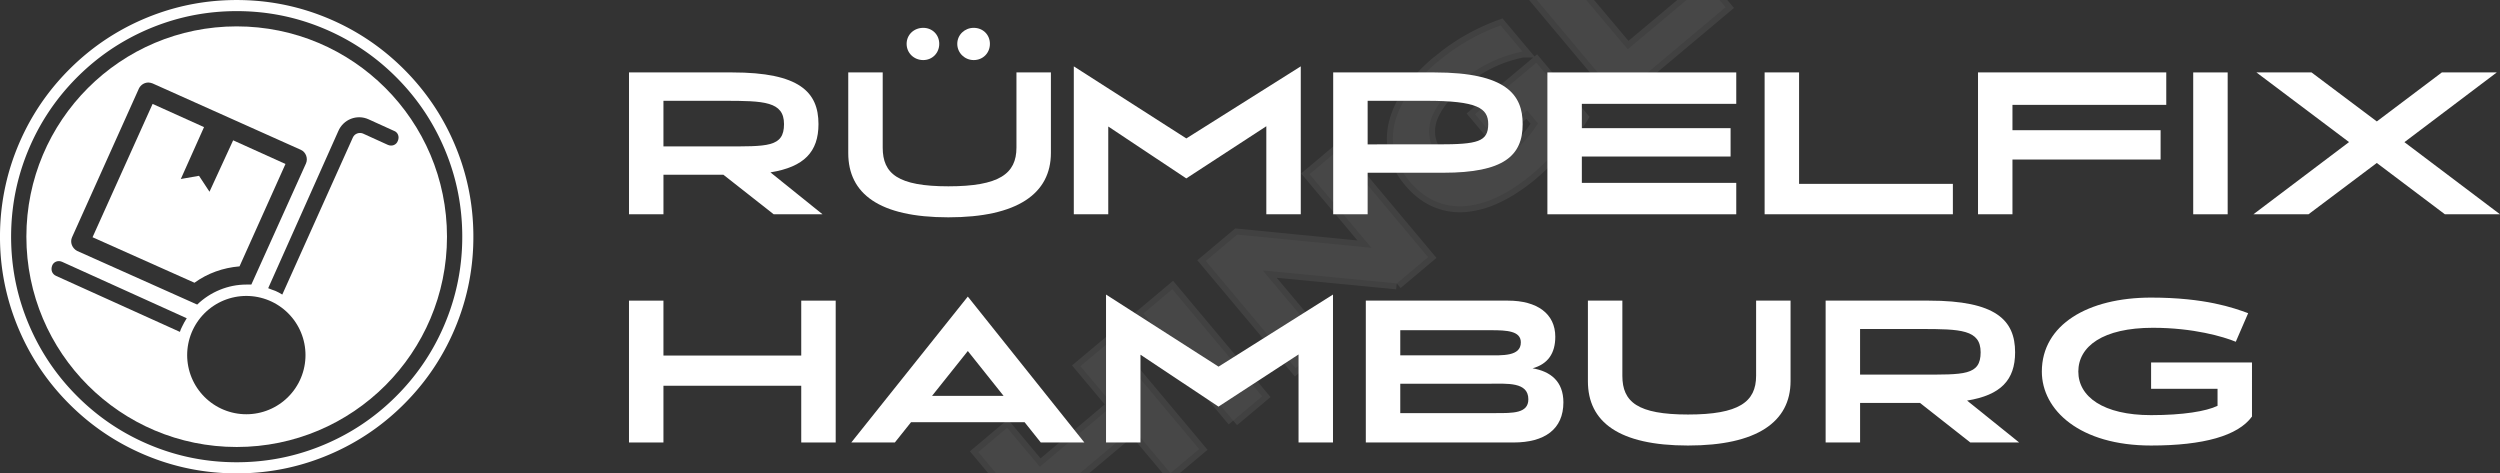 <svg xmlns:mydata="http://www.w3.org/2000/svg" mydata:contrastcolor="1a330e" mydata:template="Contrast" mydata:presentation="2.5" mydata:layouttype="undefined" mydata:specialfontid="undefined" mydata:id1="239" mydata:id2="097" mydata:companyname="Rümpelfix Hamburg" mydata:companytagline="" version="1.1" xmlns="http://www.w3.org/2000/svg" xmlns:xlink="http://www.w3.org/1999/xlink" viewBox="65 195.237 420 79.526" class="watermark-logo"><rect x="65" y="195.237" width="420" height="79.526" fill="#333333" stroke="none"/><defs><linearGradient x1="65" y1="235" x2="485" y2="235" gradientUnits="userSpaceOnUse" id="color-19720389564"><stop offset="0" stop-color="#56ab2f"></stop><stop offset="1" stop-color="#a8e063"></stop></linearGradient></defs><g fill="url(#color-19720389564)" fill-rule="none" stroke="none" stroke-width="1" stroke-linecap="butt" stroke-linejoin="miter" stroke-miterlimit="10" stroke-dasharray="" stroke-dashoffset="0" font-family="none" font-weight="none" font-size="none" text-anchor="none" style="mix-blend-mode: normal"><g data-paper-data="{&quot;isGlobalGroup&quot;:true,&quot;bounds&quot;:{&quot;x&quot;:64.99999999999999,&quot;y&quot;:195.2371025503568,&quot;width&quot;:419.99999999999994,&quot;height&quot;:79.5256159662658}}"><g data-paper-data="{&quot;stacked&quot;:true,&quot;isPrimaryText&quot;:true}" fill-rule="nonzero"><path d="M186.532,224.597l8.447,6.639h8.205l-8.75,-7.04c5.644,-0.914 8.07,-3.441 8.07,-8.11c0,-5.413 -3.234,-8.681 -14.469,-8.681h-17.363v23.831h5.788v-6.639zM176.459,219.831v-7.66h10.179c6.707,0 10.077,0.102 10.077,3.915c0,3.915 -2.826,3.745 -10.077,3.745z" data-paper-data="{&quot;glyphName&quot;:&quot;R&quot;,&quot;glyphIndex&quot;:0,&quot;firstGlyphOfWord&quot;:true,&quot;word&quot;:1,&quot;line&quot;:1,&quot;firstGlyphOfFirstLine&quot;:true}" style="fill: rgb(255, 255, 255);"></path><path d="M220.104,199.915c-1.566,0 -2.792,1.158 -2.792,2.69c0,1.532 1.226,2.724 2.792,2.724c1.532,0 2.69,-1.192 2.69,-2.724c0,-1.532 -1.158,-2.69 -2.69,-2.69zM228.581,199.915c-1.498,0 -2.758,1.158 -2.758,2.69c0,1.532 1.26,2.724 2.758,2.724c1.566,0 2.724,-1.192 2.724,-2.724c0,-1.532 -1.158,-2.69 -2.724,-2.69zM241.552,207.405h-5.788v12.63c0,4.392 -2.894,6.502 -11.439,6.502c-8.477,0 -11.03,-2.111 -11.03,-6.502v-12.63h-5.788v13.55c0,6.809 5.175,10.792 16.818,10.792c11.609,0 17.227,-3.983 17.227,-10.826z" data-paper-data="{&quot;glyphName&quot;:&quot;Ü&quot;,&quot;glyphIndex&quot;:1,&quot;word&quot;:1,&quot;line&quot;:1}" style="fill: rgb(255, 255, 255);"></path><path d="M283.529,206.384l-19.226,12.109l-18.904,-12.109v24.852h5.788v-14.746l13.107,8.72l13.448,-8.766v14.792h5.788z" data-paper-data="{&quot;glyphName&quot;:&quot;M&quot;,&quot;glyphIndex&quot;:2,&quot;word&quot;:1,&quot;line&quot;:1}" style="fill: rgb(255, 255, 255);"></path><path d="M288.976,207.405v23.831h5.788v-6.979h12.733c10.145,0 13.311,-2.86 13.311,-8.171c0,-4.868 -2.655,-8.681 -14.809,-8.681zM294.764,219.491v-7.32h9.839c8.579,0 10.418,1.226 10.418,3.915c0,2.962 -1.77,3.404 -8.375,3.404z" data-paper-data="{&quot;glyphName&quot;:&quot;P&quot;,&quot;glyphIndex&quot;:3,&quot;word&quot;:1,&quot;line&quot;:1}" style="fill: rgb(255, 255, 255);"></path><path d="M330.749,212.682h25.942v-5.277h-31.729v23.831h31.729v-5.277h-25.942v-4.426h24.989v-4.766h-24.989z" data-paper-data="{&quot;glyphName&quot;:&quot;E&quot;,&quot;glyphIndex&quot;:4,&quot;word&quot;:1,&quot;line&quot;:1}" style="fill: rgb(255, 255, 255);"></path><path d="M393.084,226.129h-25.84v-18.724h-5.788v23.831h31.627z" data-paper-data="{&quot;glyphName&quot;:&quot;L&quot;,&quot;glyphIndex&quot;:5,&quot;word&quot;:1,&quot;line&quot;:1}" style="fill: rgb(255, 255, 255);"></path><path d="M403.093,212.852h25.84v-5.447h-31.627v23.831h5.788v-9.192h24.887v-4.936h-24.887z" data-paper-data="{&quot;glyphName&quot;:&quot;F&quot;,&quot;glyphIndex&quot;:6,&quot;word&quot;:1,&quot;line&quot;:1}" style="fill: rgb(255, 255, 255);"></path><path d="M439.248,231.236v-23.831h-5.788v23.831z" data-paper-data="{&quot;glyphName&quot;:&quot;I&quot;,&quot;glyphIndex&quot;:7,&quot;word&quot;:1,&quot;line&quot;:1}" style="fill: rgb(255, 255, 255);"></path><path d="M475.74,231.236h9.26l-16.057,-12.118l15.513,-11.713h-9.226l-10.925,8.233l-10.966,-8.233h-9.256l15.555,11.7l-16.066,12.131h9.256l11.474,-8.621z" data-paper-data="{&quot;glyphName&quot;:&quot;X&quot;,&quot;glyphIndex&quot;:8,&quot;lastGlyphOfWord&quot;:true,&quot;word&quot;:1,&quot;line&quot;:1,&quot;lastGlyphOfFirstLine&quot;:true}" style="fill: rgb(255, 255, 255);"></path><path d="M205.397,245.743h-5.788v9.226h-23.15v-9.226h-5.788v23.831h5.788v-9.532h23.15v9.532h5.788z" data-paper-data="{&quot;glyphName&quot;:&quot;H&quot;,&quot;glyphIndex&quot;:9,&quot;firstGlyphOfWord&quot;:true,&quot;word&quot;:2,&quot;line&quot;:2,&quot;firstGlyphOfSecondLine&quot;:true}" style="fill: rgb(255, 255, 255);"></path><path d="M237.134,266.17l2.715,3.404h7.32l-19.576,-24.512l-19.576,24.512h7.32l2.715,-3.404zM233.604,261.744h-12.021l6.011,-7.535z" data-paper-data="{&quot;glyphName&quot;:&quot;A&quot;,&quot;glyphIndex&quot;:10,&quot;word&quot;:2,&quot;line&quot;:2}" style="fill: rgb(255, 255, 255);"></path><path d="M288.942,244.722l-19.226,12.109l-18.904,-12.109v24.852h5.788v-14.746l13.107,8.72l13.448,-8.766v14.792h5.788z" data-paper-data="{&quot;glyphName&quot;:&quot;M&quot;,&quot;glyphIndex&quot;:11,&quot;word&quot;:2,&quot;line&quot;:2}" style="fill: rgb(255, 255, 255);"></path><path d="M322.476,257.114c2.553,-0.715 3.813,-2.485 3.813,-5.311c0,-3.847 -3.03,-6.06 -7.932,-6.06h-23.899v23.831h24.818c5.209,0 8.375,-2.213 8.375,-6.741c0,-3.541 -2.179,-5.209 -5.175,-5.719zM320.501,252.756c0,2.383 -3.098,2.179 -5.685,2.179h-14.571v-4.222h15.286c2.655,0 4.97,0.136 4.97,2.043zM300.245,264.638v-4.936h14.98c2.962,0 6.537,-0.34 6.537,2.621c0,2.383 -2.655,2.315 -5.481,2.315z" data-paper-data="{&quot;glyphName&quot;:&quot;B&quot;,&quot;glyphIndex&quot;:12,&quot;word&quot;:2,&quot;line&quot;:2}" style="fill: rgb(255, 255, 255);"></path><path d="M365.814,245.743h-5.788v12.63c0,4.392 -2.894,6.502 -11.439,6.502c-8.477,0 -11.03,-2.111 -11.03,-6.502v-12.63h-5.788v13.55c0,6.809 5.175,10.792 16.818,10.792c11.609,0 17.227,-3.983 17.227,-10.826z" data-paper-data="{&quot;glyphName&quot;:&quot;U&quot;,&quot;glyphIndex&quot;:13,&quot;word&quot;:2,&quot;line&quot;:2}" style="fill: rgb(255, 255, 255);"></path><path d="M387.565,262.935l8.447,6.639h8.205l-8.75,-7.04c5.644,-0.914 8.07,-3.441 8.07,-8.11c0,-5.413 -3.234,-8.681 -14.469,-8.681h-17.363v23.831h5.788v-6.639zM377.492,258.169v-7.66h10.179c6.707,0 10.077,0.102 10.077,3.915c0,3.915 -2.826,3.745 -10.077,3.745z" data-paper-data="{&quot;glyphName&quot;:&quot;R&quot;,&quot;glyphIndex&quot;:14,&quot;word&quot;:2,&quot;line&quot;:2}" style="fill: rgb(255, 255, 255);"></path><path d="M443.334,256.127h-16.95v4.426h11.163v2.863c-1.907,0.917 -5.787,1.563 -11.167,1.563c-8.034,0 -12.222,-3.098 -12.222,-7.32c0,-4.222 4.119,-7.354 12.528,-7.354c6.809,0 11.852,1.493 13.927,2.346l2.078,-4.8c-2.425,-0.891 -7.221,-2.619 -16.311,-2.619c-10.622,0 -18.35,4.562 -18.35,12.426c0,6.468 6.366,12.426 18.35,12.426c8.818,0 14.605,-1.634 16.954,-4.868z" data-paper-data="{&quot;glyphName&quot;:&quot;G&quot;,&quot;glyphIndex&quot;:15,&quot;lastGlyphOfWord&quot;:true,&quot;word&quot;:2,&quot;line&quot;:2,&quot;lastGlyphOfSecondLine&quot;:true}" style="fill: rgb(255, 255, 255);"></path></g><g data-paper-data="{&quot;fillRule&quot;:&quot;nonzero&quot;,&quot;fillRuleOriginal&quot;:&quot;evenodd&quot;,&quot;isIcon&quot;:true,&quot;iconStyle&quot;:&quot;standalone&quot;,&quot;selectedEffects&quot;:{&quot;container&quot;:&quot;circle_simple_filledplus&quot;,&quot;transformation&quot;:&quot;&quot;,&quot;pattern&quot;:&quot;&quot;},&quot;bounds&quot;:{&quot;x&quot;:64.99999999999999,&quot;y&quot;:195.2371025503568,&quot;width&quot;:79.52561596626579,&quot;height&quot;:79.5256159662658},&quot;widthRatioIconToContainer&quot;:0.733144937254206,&quot;heightRatioIconToContainer&quot;:0.7007719219764776,&quot;relativeBoundsIconToContainer&quot;:{&quot;top&quot;:0.02472361137731402,&quot;left&quot;:-0.02457467027121828},&quot;iconType&quot;:&quot;icon&quot;,&quot;rawIconId&quot;:&quot;139424&quot;,&quot;isDetailed&quot;:false,&quot;blockLetter&quot;:&quot;O&quot;,&quot;blockLetterId&quot;:0,&quot;suitableAsStandaloneIcon&quot;:true}" fill-rule="evenodd"><g data-paper-data="{&quot;isPathIcon&quot;:true}"><path d="M144.509,236.181l0.009,-0.398l0.006,-0.397l0.002,-0.382v-0.008l-0.002,-0.398l-0.006,-0.397l-0.01,-0.397l-0.013,-0.397l-0.017,-0.397l-0.021,-0.397l-0.026,-0.397l-0.028,-0.396l-0.033,-0.397l-0.037,-0.396l-0.041,-0.395l-0.045,-0.395l-0.048,-0.395l-0.053,-0.394l-0.057,-0.394l-0.061,-0.393l-0.064,-0.393l-0.069,-0.391l-0.073,-0.391l-0.076,-0.391l-0.081,-0.389l-0.085,-0.389l-0.088,-0.388l-0.093,-0.387l-0.097,-0.386l-0.1,-0.385l-0.104,-0.384l-0.108,-0.382l-0.113,-0.382l-0.116,-0.38l-0.119,-0.38l-0.124,-0.378l-0.127,-0.376l-0.132,-0.376l-0.135,-0.374l-0.138,-0.372l-0.143,-0.371l-0.145,-0.37l-0.15,-0.368l-0.151,-0.361l-0.156,-0.365l-0.16,-0.364l-0.164,-0.362l-0.167,-0.361l-0.171,-0.359l-0.175,-0.357l-0.178,-0.355l-0.181,-0.354l-0.185,-0.352l-0.189,-0.35l-0.192,-0.349l-0.196,-0.346l-0.199,-0.344l-0.203,-0.342l-0.206,-0.341l-0.21,-0.338l-0.213,-0.336l-0.216,-0.333l-0.22,-0.332l-0.223,-0.329l-0.227,-0.327l-0.229,-0.325l-0.234,-0.322l-0.236,-0.32l-0.239,-0.317l-0.243,-0.315l-0.246,-0.313l-0.249,-0.31l-0.252,-0.308l-0.255,-0.304l-0.258,-0.303l-0.262,-0.3l-0.263,-0.297l-0.267,-0.294l-0.27,-0.292l-0.273,-0.289l-0.275,-0.287l-0.277,-0.282l-0.162,-0.163l-0.282,-0.279l-0.285,-0.277l-0.288,-0.274l-0.29,-0.272l-0.293,-0.268l-0.296,-0.266l-0.298,-0.262l-0.301,-0.26l-0.303,-0.257l-0.307,-0.254l-0.308,-0.251l-0.312,-0.247l-0.313,-0.245l-0.316,-0.241l-0.319,-0.238l-0.321,-0.235l-0.323,-0.232l-0.326,-0.228l-0.328,-0.225l-0.33,-0.222l-0.333,-0.218l-0.335,-0.215l-0.337,-0.211l-0.339,-0.208l-0.341,-0.205l-0.343,-0.201l-0.345,-0.198l-0.347,-0.194l-0.349,-0.19l-0.351,-0.187l-0.353,-0.184l-0.354,-0.18l-0.357,-0.176l-0.358,-0.173l-0.359,-0.169l-0.362,-0.166l-0.362,-0.162l-0.363,-0.158l-0.211,-0.09l-0.367,-0.153l-0.368,-0.149l-0.37,-0.146l-0.372,-0.142l-0.372,-0.139l-0.374,-0.135l-0.376,-0.131l-0.376,-0.127l-0.379,-0.124l-0.379,-0.119l-0.38,-0.116l-0.382,-0.112l-0.383,-0.108l-0.384,-0.104l-0.385,-0.101l-0.386,-0.096l-0.387,-0.092l-0.388,-0.089l-0.388,-0.084l-0.39,-0.081l-0.39,-0.076l-0.391,-0.073l-0.392,-0.069l-0.393,-0.064l-0.393,-0.061l-0.394,-0.056l-0.394,-0.053l-0.394,-0.048l-0.396,-0.045l-0.395,-0.041l-0.396,-0.036l-0.396,-0.033l-0.397,-0.029l-0.396,-0.025l-0.397,-0.021l-0.397,-0.017l-0.398,-0.013l-0.397,-0.01l-0.397,-0.005l-0.39,-0.002l-0.398,0.002l-0.397,0.006l-0.397,0.009l-0.397,0.014l-0.397,0.017l-0.397,0.021l-0.397,0.025l-0.396,0.029l-0.397,0.033l-0.396,0.037l-0.395,0.041l-0.395,0.045l-0.395,0.048l-0.394,0.053l-0.394,0.057l-0.393,0.06l-0.393,0.065l-0.392,0.069l-0.391,0.073l-0.39,0.076l-0.39,0.081l-0.389,0.085l-0.388,0.088l-0.387,0.093l-0.386,0.096l-0.385,0.101l-0.384,0.104l-0.383,0.108l-0.382,0.112l-0.381,0.116l-0.379,0.12l-0.378,0.124l-0.377,0.127l-0.375,0.132l-0.374,0.134l-0.373,0.139l-0.371,0.142l-0.37,0.146l-0.368,0.15l-0.361,0.15l-0.365,0.157l-0.364,0.16l-0.362,0.164l-0.36,0.167l-0.359,0.171l-0.357,0.175l-0.356,0.178l-0.354,0.181l-0.352,0.185l-0.35,0.189l-0.348,0.192l-0.346,0.196l-0.344,0.199l-0.342,0.203l-0.34,0.206l-0.338,0.209l-0.336,0.213l-0.334,0.217l-0.332,0.22l-0.329,0.223l-0.327,0.226l-0.325,0.23l-0.322,0.233l-0.32,0.237l-0.317,0.239l-0.315,0.243l-0.312,0.246l-0.31,0.249l-0.307,0.252l-0.305,0.255l-0.302,0.258l-0.3,0.261l-0.297,0.264l-0.294,0.267l-0.292,0.27l-0.289,0.273l-0.286,0.275l-0.282,0.277l-0.163,0.162l-0.28,0.282l-0.277,0.285l-0.274,0.288l-0.271,0.29l-0.269,0.293l-0.266,0.296l-0.263,0.298l-0.26,0.301l-0.257,0.303l-0.254,0.307l-0.251,0.308l-0.248,0.311l-0.244,0.314l-0.241,0.316l-0.238,0.319l-0.235,0.321l-0.232,0.323l-0.228,0.326l-0.225,0.328l-0.222,0.33l-0.218,0.333l-0.215,0.335l-0.211,0.337l-0.208,0.339l-0.205,0.341l-0.201,0.343l-0.198,0.345l-0.194,0.347l-0.191,0.349l-0.187,0.351l-0.183,0.353l-0.18,0.354l-0.176,0.357l-0.173,0.358l-0.169,0.359l-0.166,0.362l-0.162,0.362l-0.158,0.363l-0.09,0.211l-0.153,0.367l-0.149,0.368l-0.146,0.37l-0.142,0.371l-0.139,0.373l-0.135,0.374l-0.131,0.376l-0.127,0.376l-0.123,0.378l-0.12,0.38l-0.116,0.38l-0.112,0.382l-0.108,0.383l-0.104,0.384l-0.1,0.385l-0.096,0.386l-0.092,0.387l-0.088,0.388l-0.085,0.388l-0.081,0.39l-0.076,0.39l-0.073,0.391l-0.069,0.392l-0.065,0.393l-0.06,0.393l-0.057,0.394l-0.053,0.394l-0.049,0.394l-0.045,0.396l-0.041,0.395l-0.037,0.396l-0.033,0.396l-0.029,0.397l-0.025,0.396l-0.021,0.397l-0.017,0.397l-0.013,0.397l-0.009,0.397l-0.006,0.398l-0.002,0.39l0.002,0.398l0.006,0.397l0.009,0.397l0.013,0.397l0.017,0.397l0.021,0.397l0.025,0.397l0.029,0.396l0.033,0.397l0.037,0.396l0.041,0.395l0.045,0.395l0.049,0.395l0.053,0.394l0.057,0.394l0.061,0.393l0.065,0.392l0.069,0.392l0.073,0.391l0.077,0.391l0.081,0.389l0.085,0.389l0.089,0.388l0.093,0.387l0.097,0.386l0.1,0.385l0.104,0.383l0.108,0.383l0.112,0.382l0.116,0.38l0.12,0.38l0.124,0.378l0.128,0.376l0.131,0.376l0.135,0.374l0.139,0.372l0.142,0.371l0.146,0.37l0.149,0.368l0.151,0.361l0.157,0.365l0.16,0.364l0.164,0.362l0.167,0.361l0.171,0.359l0.174,0.357l0.178,0.356l0.182,0.353l0.185,0.352l0.189,0.35l0.192,0.348l0.196,0.347l0.199,0.344l0.203,0.342l0.206,0.341l0.21,0.338l0.213,0.336l0.216,0.333l0.22,0.332l0.223,0.329l0.227,0.327l0.23,0.325l0.233,0.322l0.236,0.32l0.24,0.318l0.243,0.315l0.246,0.312l0.249,0.31l0.252,0.308l0.255,0.305l0.258,0.302l0.261,0.3l0.264,0.297l0.267,0.294l0.27,0.292l0.273,0.289l0.275,0.287l0.277,0.282l0.162,0.163l0.282,0.279l0.285,0.277l0.288,0.274l0.29,0.271l0.293,0.269l0.296,0.266l0.298,0.263l0.301,0.259l0.303,0.257l0.306,0.254l0.309,0.251l0.311,0.247l0.314,0.245l0.316,0.241l0.319,0.238l0.321,0.235l0.323,0.232l0.326,0.228l0.328,0.225l0.33,0.222l0.333,0.218l0.335,0.215l0.337,0.211l0.339,0.208l0.341,0.205l0.343,0.201l0.345,0.198l0.347,0.194l0.349,0.19l0.351,0.187l0.353,0.184l0.354,0.18l0.356,0.176l0.358,0.173l0.36,0.169l0.361,0.166l0.363,0.162l0.362,0.158l0.211,0.09l0.367,0.153l0.368,0.149l0.37,0.146l0.371,0.142l0.373,0.139l0.374,0.135l0.376,0.131l0.377,0.127l0.378,0.124l0.379,0.119l0.381,0.116l0.382,0.112l0.383,0.108l0.384,0.104l0.385,0.101l0.386,0.096l0.387,0.093l0.388,0.088l0.389,0.084l0.39,0.081l0.39,0.076l0.391,0.073l0.392,0.069l0.393,0.064l0.393,0.061l0.394,0.056l0.394,0.053l0.394,0.048l0.395,0.045l0.396,0.041l0.396,0.036l0.396,0.033l0.397,0.029l0.396,0.025l0.397,0.021l0.397,0.017l0.397,0.013l0.397,0.01l0.397,0.005l0.391,0.002l0.398,-0.002l0.397,-0.006l0.397,-0.009l0.397,-0.014l0.397,-0.017l0.397,-0.021l0.397,-0.025l0.396,-0.029l0.397,-0.033l0.396,-0.037l0.395,-0.041l0.395,-0.045l0.395,-0.048l0.394,-0.053l0.394,-0.057l0.393,-0.06l0.392,-0.065l0.392,-0.069l0.391,-0.073l0.391,-0.076l0.389,-0.081l0.389,-0.084l0.388,-0.089l0.387,-0.093l0.386,-0.096l0.385,-0.101l0.383,-0.104l0.383,-0.108l0.382,-0.113l0.38,-0.116l0.38,-0.119l0.378,-0.124l0.376,-0.127l0.376,-0.132l0.373,-0.135l0.373,-0.138l0.371,-0.142l0.37,-0.146l0.368,-0.15l0.361,-0.151l0.365,-0.156l0.364,-0.16l0.362,-0.164l0.361,-0.167l0.359,-0.171l0.357,-0.175l0.355,-0.178l0.354,-0.181l0.352,-0.186l0.35,-0.188l0.349,-0.192l0.346,-0.196l0.344,-0.199l0.342,-0.203l0.341,-0.206l0.338,-0.209l0.336,-0.214l0.333,-0.216l0.332,-0.22l0.329,-0.223l0.327,-0.227l0.325,-0.229l0.322,-0.233l0.32,-0.237l0.317,-0.239l0.315,-0.243l0.313,-0.246l0.31,-0.249l0.307,-0.252l0.305,-0.255l0.303,-0.258l0.3,-0.262l0.297,-0.263l0.294,-0.267l0.292,-0.27l0.289,-0.273l0.287,-0.275l0.282,-0.277l0.163,-0.162l0.279,-0.282l0.277,-0.285l0.274,-0.288l0.271,-0.29l0.269,-0.293l0.266,-0.296l0.262,-0.298l0.26,-0.301l0.257,-0.303l0.254,-0.307l0.25,-0.308l0.248,-0.311l0.245,-0.314l0.241,-0.316l0.238,-0.319l0.235,-0.321l0.232,-0.323l0.228,-0.326l0.225,-0.328l0.222,-0.33l0.218,-0.333l0.215,-0.335l0.211,-0.337l0.208,-0.339l0.205,-0.341l0.201,-0.343l0.198,-0.345l0.194,-0.347l0.19,-0.349l0.187,-0.351l0.184,-0.353l0.18,-0.355l0.176,-0.356l0.173,-0.358l0.169,-0.359l0.166,-0.362l0.162,-0.362l0.158,-0.363l0.09,-0.211l0.153,-0.367l0.149,-0.368l0.146,-0.37l0.142,-0.371l0.139,-0.373l0.135,-0.374l0.131,-0.376l0.127,-0.377l0.123,-0.377l0.12,-0.38l0.116,-0.38l0.112,-0.382l0.108,-0.383l0.104,-0.384l0.1,-0.385l0.097,-0.386l0.092,-0.387l0.089,-0.388l0.084,-0.388l0.081,-0.39l0.076,-0.39l0.073,-0.391l0.068,-0.392l0.065,-0.393l0.06,-0.393l0.057,-0.393l0.052,-0.395l0.049,-0.394l0.045,-0.396l0.04,-0.395l0.037,-0.396l0.033,-0.396l0.029,-0.397l0.024,-0.396l0.021,-0.397l0.018,-0.397zM66.867,235.375l-0.002,-0.379l0.002,-0.374l0.005,-0.379l0.009,-0.379l0.013,-0.379l0.017,-0.379l0.02,-0.379l0.024,-0.378l0.028,-0.378l0.031,-0.378l0.035,-0.377l0.039,-0.377l0.043,-0.377l0.046,-0.376l0.05,-0.376l0.054,-0.375l0.058,-0.374l0.062,-0.374l0.065,-0.373l0.069,-0.372l0.073,-0.372l0.077,-0.371l0.081,-0.37l0.084,-0.369l0.088,-0.369l0.092,-0.367l0.096,-0.367l0.099,-0.365l0.103,-0.365l0.107,-0.363l0.11,-0.363l0.114,-0.361l0.118,-0.36l0.121,-0.359l0.125,-0.358l0.129,-0.356l0.132,-0.356l0.136,-0.353l0.139,-0.353l0.143,-0.351l0.146,-0.35l0.085,-0.198l0.152,-0.35l0.155,-0.346l0.158,-0.345l0.162,-0.343l0.165,-0.341l0.168,-0.34l0.172,-0.338l0.175,-0.336l0.178,-0.334l0.182,-0.333l0.185,-0.33l0.188,-0.329l0.192,-0.327l0.195,-0.325l0.198,-0.323l0.202,-0.32l0.205,-0.319l0.208,-0.317l0.211,-0.314l0.214,-0.313l0.217,-0.31l0.221,-0.308l0.224,-0.305l0.227,-0.304l0.23,-0.301l0.233,-0.298l0.236,-0.297l0.239,-0.294l0.242,-0.292l0.245,-0.289l0.248,-0.287l0.251,-0.284l0.253,-0.282l0.256,-0.28l0.259,-0.277l0.262,-0.274l0.264,-0.272l0.267,-0.27l0.153,-0.152l0.272,-0.266l0.274,-0.263l0.276,-0.26l0.279,-0.258l0.281,-0.254l0.283,-0.252l0.286,-0.249l0.288,-0.246l0.291,-0.243l0.293,-0.24l0.295,-0.237l0.298,-0.235l0.3,-0.231l0.302,-0.228l0.305,-0.225l0.307,-0.222l0.309,-0.219l0.311,-0.215l0.314,-0.213l0.316,-0.209l0.318,-0.206l0.32,-0.203l0.322,-0.199l0.324,-0.197l0.326,-0.193l0.328,-0.189l0.33,-0.187l0.332,-0.183l0.334,-0.179l0.335,-0.177l0.337,-0.173l0.339,-0.169l0.341,-0.166l0.342,-0.163l0.344,-0.16l0.345,-0.156l0.347,-0.153l0.349,-0.149l0.344,-0.144l0.351,-0.142l0.353,-0.139l0.354,-0.136l0.355,-0.132l0.357,-0.129l0.358,-0.124l0.359,-0.122l0.36,-0.118l0.361,-0.114l0.362,-0.11l0.364,-0.107l0.364,-0.103l0.366,-0.099l0.366,-0.096l0.367,-0.091l0.368,-0.088l0.369,-0.085l0.37,-0.08l0.371,-0.077l0.372,-0.073l0.372,-0.069l0.373,-0.065l0.374,-0.062l0.374,-0.058l0.375,-0.053l0.376,-0.051l0.376,-0.046l0.377,-0.043l0.377,-0.038l0.377,-0.035l0.378,-0.032l0.378,-0.027l0.378,-0.024l0.379,-0.02l0.379,-0.016l0.379,-0.013l0.379,-0.009l0.379,-0.006l0.379,-0.001l0.374,0.001l0.379,0.006l0.379,0.009l0.379,0.013l0.379,0.016l0.379,0.02l0.378,0.024l0.378,0.028l0.378,0.031l0.377,0.035l0.377,0.039l0.377,0.042l0.376,0.047l0.376,0.05l0.374,0.054l0.375,0.058l0.374,0.061l0.373,0.066l0.372,0.069l0.372,0.073l0.371,0.076l0.37,0.081l0.369,0.084l0.369,0.088l0.367,0.092l0.367,0.096l0.365,0.099l0.365,0.103l0.363,0.107l0.363,0.11l0.361,0.114l0.36,0.118l0.359,0.122l0.358,0.125l0.356,0.128l0.356,0.132l0.353,0.136l0.353,0.139l0.351,0.143l0.35,0.146l0.198,0.084l0.35,0.152l0.346,0.155l0.345,0.158l0.343,0.162l0.341,0.165l0.34,0.168l0.338,0.171l0.336,0.175l0.334,0.179l0.333,0.181l0.33,0.185l0.329,0.189l0.327,0.191l0.325,0.195l0.323,0.198l0.32,0.202l0.319,0.205l0.317,0.208l0.314,0.211l0.312,0.214l0.311,0.218l0.308,0.22l0.305,0.224l0.304,0.227l0.301,0.23l0.298,0.233l0.297,0.236l0.294,0.239l0.292,0.242l0.289,0.245l0.287,0.248l0.284,0.25l0.282,0.254l0.28,0.256l0.277,0.259l0.274,0.261l0.272,0.265l0.27,0.267l0.152,0.152l0.266,0.273l0.263,0.273l0.26,0.276l0.258,0.279l0.254,0.281l0.252,0.283l0.249,0.286l0.246,0.289l0.243,0.29l0.24,0.294l0.237,0.295l0.235,0.298l0.231,0.3l0.228,0.303l0.225,0.304l0.222,0.307l0.219,0.31l0.215,0.311l0.213,0.314l0.209,0.315l0.206,0.318l0.203,0.32l0.199,0.322l0.197,0.324l0.193,0.326l0.189,0.328l0.186,0.33l0.183,0.332l0.18,0.334l0.176,0.335l0.173,0.337l0.17,0.339l0.166,0.341l0.163,0.342l0.16,0.344l0.156,0.345l0.152,0.347l0.15,0.349l0.143,0.344l0.143,0.352l0.139,0.352l0.136,0.354l0.132,0.356l0.128,0.356l0.125,0.358l0.122,0.359l0.117,0.36l0.114,0.361l0.111,0.363l0.107,0.363l0.103,0.365l0.099,0.365l0.095,0.367l0.092,0.368l0.088,0.368l0.084,0.369l0.081,0.37l0.077,0.371l0.073,0.372l0.069,0.372l0.065,0.373l0.062,0.374l0.057,0.375l0.054,0.375l0.05,0.375l0.047,0.376l0.042,0.377l0.039,0.377l0.035,0.377l0.031,0.378l0.028,0.378l0.024,0.378l0.02,0.379l0.016,0.379l0.013,0.379l0.009,0.379l0.005,0.379l0.002,0.371v0.008l-0.002,0.374l-0.005,0.379l-0.009,0.379l-0.013,0.379l-0.016,0.379l-0.02,0.379l-0.024,0.378l-0.028,0.378l-0.031,0.378l-0.035,0.377l-0.039,0.377l-0.043,0.377l-0.046,0.376l-0.05,0.376l-0.054,0.375l-0.058,0.374l-0.061,0.374l-0.066,0.373l-0.069,0.372l-0.073,0.372l-0.077,0.371l-0.08,0.37l-0.085,0.369l-0.088,0.369l-0.091,0.367l-0.096,0.367l-0.099,0.365l-0.103,0.365l-0.107,0.363l-0.111,0.363l-0.114,0.361l-0.117,0.36l-0.122,0.359l-0.125,0.358l-0.128,0.356l-0.132,0.356l-0.136,0.353l-0.139,0.353l-0.143,0.351l-0.146,0.35l-0.084,0.199l-0.152,0.349l-0.155,0.346l-0.158,0.345l-0.162,0.343l-0.165,0.341l-0.168,0.34l-0.172,0.338l-0.175,0.336l-0.178,0.334l-0.182,0.333l-0.184,0.33l-0.189,0.329l-0.192,0.327l-0.194,0.325l-0.199,0.323l-0.201,0.32l-0.205,0.319l-0.208,0.317l-0.211,0.314l-0.214,0.312l-0.218,0.311l-0.221,0.308l-0.223,0.305l-0.227,0.304l-0.23,0.301l-0.233,0.298l-0.236,0.297l-0.239,0.294l-0.242,0.292l-0.245,0.289l-0.248,0.287l-0.25,0.284l-0.254,0.282l-0.256,0.28l-0.259,0.277l-0.261,0.274l-0.265,0.272l-0.267,0.27l-0.152,0.152l-0.273,0.266l-0.273,0.263l-0.276,0.26l-0.279,0.258l-0.281,0.254l-0.283,0.252l-0.286,0.249l-0.289,0.246l-0.29,0.243l-0.293,0.24l-0.296,0.237l-0.298,0.235l-0.3,0.231l-0.303,0.228l-0.304,0.225l-0.307,0.222l-0.31,0.219l-0.311,0.215l-0.314,0.213l-0.315,0.209l-0.318,0.206l-0.32,0.203l-0.322,0.199l-0.324,0.197l-0.326,0.193l-0.328,0.189l-0.33,0.186l-0.332,0.184l-0.334,0.179l-0.335,0.176l-0.337,0.174l-0.339,0.169l-0.341,0.166l-0.342,0.163l-0.344,0.16l-0.345,0.156l-0.347,0.153l-0.349,0.149l-0.344,0.143l-0.352,0.143l-0.352,0.139l-0.355,0.136l-0.355,0.132l-0.356,0.128l-0.358,0.126l-0.359,0.121l-0.36,0.117l-0.362,0.115l-0.362,0.11l-0.364,0.107l-0.364,0.103l-0.366,0.099l-0.366,0.096l-0.368,0.091l-0.368,0.089l-0.369,0.084l-0.37,0.08l-0.371,0.077l-0.372,0.073l-0.372,0.069l-0.374,0.065l-0.373,0.062l-0.375,0.058l-0.375,0.054l-0.375,0.05l-0.376,0.046l-0.377,0.043l-0.377,0.038l-0.377,0.035l-0.378,0.032l-0.378,0.027l-0.378,0.024l-0.379,0.02l-0.379,0.017l-0.379,0.012l-0.379,0.009l-0.379,0.006l-0.379,0.001l-0.374,-0.001l-0.379,-0.006l-0.379,-0.009l-0.379,-0.013l-0.379,-0.016l-0.379,-0.02l-0.378,-0.024l-0.378,-0.027l-0.378,-0.032l-0.378,-0.035l-0.377,-0.039l-0.376,-0.042l-0.376,-0.047l-0.376,-0.05l-0.375,-0.054l-0.374,-0.058l-0.374,-0.061l-0.373,-0.066l-0.372,-0.069l-0.372,-0.073l-0.371,-0.077l-0.37,-0.08l-0.369,-0.084l-0.368,-0.088l-0.367,-0.092l-0.366,-0.096l-0.366,-0.099l-0.364,-0.103l-0.363,-0.107l-0.362,-0.11l-0.361,-0.115l-0.36,-0.117l-0.359,-0.122l-0.358,-0.125l-0.356,-0.128l-0.355,-0.132l-0.354,-0.136l-0.353,-0.139l-0.351,-0.143l-0.35,-0.146l-0.198,-0.084l-0.349,-0.152l-0.346,-0.155l-0.345,-0.158l-0.343,-0.162l-0.341,-0.165l-0.34,-0.168l-0.338,-0.172l-0.336,-0.174l-0.334,-0.179l-0.333,-0.182l-0.331,-0.184l-0.329,-0.189l-0.327,-0.191l-0.325,-0.195l-0.323,-0.199l-0.321,-0.201l-0.319,-0.205l-0.317,-0.208l-0.315,-0.211l-0.312,-0.214l-0.31,-0.218l-0.308,-0.22l-0.306,-0.224l-0.303,-0.227l-0.301,-0.23l-0.299,-0.233l-0.296,-0.236l-0.294,-0.239l-0.292,-0.242l-0.289,-0.245l-0.287,-0.247l-0.284,-0.251l-0.282,-0.254l-0.279,-0.256l-0.277,-0.259l-0.275,-0.261l-0.272,-0.265l-0.269,-0.267l-0.152,-0.152l-0.267,-0.273l-0.263,-0.273l-0.26,-0.276l-0.257,-0.279l-0.255,-0.281l-0.252,-0.283l-0.249,-0.286l-0.246,-0.289l-0.243,-0.29l-0.24,-0.293l-0.237,-0.296l-0.234,-0.298l-0.231,-0.3l-0.228,-0.303l-0.225,-0.304l-0.222,-0.307l-0.219,-0.31l-0.216,-0.311l-0.212,-0.314l-0.209,-0.315l-0.206,-0.318l-0.203,-0.32l-0.2,-0.322l-0.196,-0.324l-0.193,-0.326l-0.19,-0.328l-0.186,-0.33l-0.183,-0.332l-0.18,-0.334l-0.176,-0.335l-0.173,-0.337l-0.17,-0.339l-0.166,-0.341l-0.163,-0.342l-0.16,-0.344l-0.156,-0.345l-0.153,-0.347l-0.149,-0.349l-0.144,-0.344l-0.143,-0.352l-0.139,-0.352l-0.136,-0.354l-0.132,-0.356l-0.129,-0.356l-0.125,-0.358l-0.121,-0.359l-0.118,-0.36l-0.114,-0.362l-0.11,-0.362l-0.107,-0.363l-0.103,-0.365l-0.099,-0.366l-0.096,-0.366l-0.092,-0.367l-0.088,-0.369l-0.084,-0.369l-0.081,-0.37l-0.077,-0.371l-0.073,-0.372l-0.069,-0.372l-0.065,-0.374l-0.061,-0.373l-0.058,-0.375l-0.054,-0.375l-0.05,-0.375l-0.046,-0.376l-0.043,-0.377l-0.039,-0.377l-0.035,-0.377l-0.031,-0.378l-0.028,-0.378l-0.024,-0.378l-0.02,-0.379l-0.016,-0.379l-0.013,-0.379l-0.009,-0.379z" style="fill: rgb(255, 255, 255);"></path><path d="M104.763,199.668c-19.514,0 -35.332,15.819 -35.332,35.332c0,19.513 15.819,35.332 35.332,35.332c19.513,0 35.332,-15.819 35.332,-35.332c0,-19.513 -15.819,-35.332 -35.332,-35.332zM98.129,246.407l-20.182,-9.02c-0.841,-0.459 -1.223,-1.453 -0.841,-2.294l11.238,-24.998c0.306,-0.611 0.917,-0.994 1.605,-0.994c0.229,0 0.459,0.077 0.688,0.153l24.922,11.161c0.841,0.383 1.223,1.453 0.841,2.294l-9.174,20.335h-0.841c-3.058,0 -6.039,1.223 -8.256,3.363zM112.424,244.725c-0.382,-0.229 -0.764,-0.458 -1.146,-0.611c-0.459,-0.153 -0.841,-0.306 -1.223,-0.459l11.772,-26.374c0.841,-1.987 3.135,-2.905 5.122,-1.987l4.205,1.911c0.688,0.229 0.994,0.994 0.688,1.682c-0.229,0.688 -0.994,0.993 -1.682,0.688l-4.204,-1.912c-0.612,-0.229 -1.377,0 -1.682,0.688zM95.224,250.994l-20.793,-9.403c-0.688,-0.306 -0.917,-0.994 -0.688,-1.682c0.229,-0.688 0.994,-0.993 1.682,-0.688l20.946,9.48c-0.306,0.458 -0.535,0.917 -0.764,1.376c-0.153,0.305 -0.306,0.611 -0.382,0.917zM116.275,253.919c0.016,0.162 0.028,0.324 0.036,0.486c0.008,0.163 0.012,0.325 0.012,0.488c0,0.162 -0.004,0.325 -0.012,0.487c-0.008,0.163 -0.02,0.325 -0.036,0.487c-0.016,0.162 -0.035,0.323 -0.059,0.484c-0.024,0.161 -0.052,0.321 -0.084,0.481c-0.031,0.159 -0.067,0.318 -0.107,0.476c-0.039,0.157 -0.082,0.314 -0.13,0.47c-0.047,0.155 -0.098,0.31 -0.153,0.463c-0.054,0.153 -0.113,0.305 -0.175,0.455c-0.062,0.15 -0.128,0.299 -0.198,0.446c-0.069,0.147 -0.143,0.292 -0.219,0.436c-0.077,0.143 -0.157,0.284 -0.241,0.424c-0.083,0.14 -0.17,0.277 -0.261,0.412c-0.09,0.135 -0.184,0.268 -0.28,0.399c-0.097,0.131 -0.197,0.259 -0.301,0.384c-0.103,0.126 -0.209,0.249 -0.318,0.37c-0.109,0.12 -0.221,0.238 -0.337,0.353c-0.115,0.115 -0.232,0.227 -0.353,0.336c-0.12,0.11 -0.243,0.216 -0.369,0.319c-0.126,0.103 -0.254,0.203 -0.385,0.3c-0.13,0.097 -0.263,0.191 -0.399,0.281c-0.135,0.09 -0.272,0.177 -0.412,0.261c-0.139,0.083 -0.281,0.163 -0.424,0.24c-0.143,0.077 -0.289,0.15 -0.436,0.22c-0.147,0.069 -0.295,0.135 -0.446,0.197c-0.15,0.063 -0.302,0.121 -0.455,0.176c-0.153,0.055 -0.307,0.106 -0.463,0.153c-0.155,0.047 -0.312,0.091 -0.47,0.13c-0.158,0.04 -0.316,0.075 -0.476,0.107c-0.159,0.032 -0.32,0.059 -0.481,0.083c-0.16,0.024 -0.322,0.044 -0.484,0.06c-0.162,0.016 -0.324,0.028 -0.486,0.036c-0.163,0.008 -0.325,0.012 -0.488,0.012c-0.163,0 -0.325,-0.004 -0.487,-0.012c-0.163,-0.008 -0.325,-0.02 -0.487,-0.036c-0.162,-0.016 -0.323,-0.036 -0.484,-0.06c-0.161,-0.024 -0.321,-0.051 -0.481,-0.083c-0.159,-0.032 -0.318,-0.067 -0.475,-0.107c-0.158,-0.039 -0.315,-0.083 -0.471,-0.13c-0.155,-0.047 -0.31,-0.098 -0.463,-0.153c-0.153,-0.055 -0.304,-0.113 -0.455,-0.176c-0.15,-0.062 -0.299,-0.128 -0.446,-0.197c-0.147,-0.07 -0.292,-0.143 -0.436,-0.22c-0.143,-0.077 -0.285,-0.157 -0.424,-0.24c-0.139,-0.084 -0.277,-0.171 -0.412,-0.261c-0.135,-0.09 -0.268,-0.184 -0.399,-0.281c-0.13,-0.097 -0.259,-0.197 -0.384,-0.3c-0.126,-0.103 -0.249,-0.209 -0.37,-0.319c-0.12,-0.109 -0.238,-0.221 -0.353,-0.336c-0.115,-0.115 -0.227,-0.233 -0.336,-0.353c-0.109,-0.121 -0.215,-0.244 -0.319,-0.37c-0.103,-0.125 -0.203,-0.253 -0.3,-0.384c-0.097,-0.131 -0.191,-0.264 -0.281,-0.399c-0.09,-0.135 -0.177,-0.272 -0.261,-0.412c-0.084,-0.14 -0.164,-0.281 -0.24,-0.424c-0.077,-0.144 -0.15,-0.289 -0.219,-0.436c-0.07,-0.147 -0.135,-0.296 -0.198,-0.446c-0.062,-0.15 -0.121,-0.302 -0.176,-0.455c-0.055,-0.153 -0.106,-0.308 -0.153,-0.463c-0.047,-0.156 -0.091,-0.313 -0.13,-0.47c-0.04,-0.158 -0.075,-0.317 -0.107,-0.476c-0.032,-0.16 -0.06,-0.32 -0.084,-0.481c-0.024,-0.161 -0.044,-0.322 -0.06,-0.484c-0.016,-0.162 -0.028,-0.324 -0.036,-0.487c-0.008,-0.162 -0.012,-0.325 -0.012,-0.487c0,-0.163 0.004,-0.325 0.012,-0.488c0.008,-0.162 0.02,-0.324 0.036,-0.486c0.016,-0.162 0.036,-0.323 0.06,-0.484c0.024,-0.161 0.052,-0.322 0.084,-0.481c0.032,-0.16 0.067,-0.318 0.107,-0.476c0.04,-0.158 0.083,-0.314 0.13,-0.47c0.047,-0.156 0.098,-0.31 0.153,-0.463c0.055,-0.153 0.113,-0.305 0.176,-0.455c0.062,-0.151 0.128,-0.299 0.198,-0.446c0.07,-0.147 0.143,-0.292 0.219,-0.436c0.077,-0.143 0.157,-0.285 0.24,-0.424c0.084,-0.14 0.171,-0.277 0.261,-0.412c0.09,-0.136 0.184,-0.269 0.281,-0.399c0.097,-0.131 0.197,-0.259 0.3,-0.385c0.103,-0.126 0.209,-0.249 0.319,-0.369c0.109,-0.121 0.221,-0.238 0.336,-0.353c0.115,-0.115 0.233,-0.228 0.353,-0.337c0.12,-0.109 0.244,-0.215 0.37,-0.318c0.125,-0.104 0.254,-0.204 0.384,-0.3c0.131,-0.097 0.264,-0.191 0.399,-0.281c0.135,-0.091 0.273,-0.178 0.412,-0.261c0.14,-0.084 0.281,-0.164 0.424,-0.241c0.144,-0.076 0.289,-0.15 0.436,-0.219c0.147,-0.07 0.296,-0.135 0.446,-0.198c0.151,-0.062 0.302,-0.12 0.455,-0.175c0.153,-0.055 0.308,-0.106 0.463,-0.153c0.156,-0.048 0.313,-0.091 0.471,-0.13c0.157,-0.04 0.316,-0.076 0.475,-0.107c0.16,-0.032 0.32,-0.06 0.481,-0.084c0.161,-0.023 0.322,-0.043 0.484,-0.059c0.162,-0.016 0.324,-0.028 0.487,-0.036c0.162,-0.008 0.324,-0.012 0.487,-0.012c0.163,0 0.325,0.004 0.488,0.012c0.162,0.008 0.324,0.02 0.486,0.036c0.162,0.016 0.324,0.036 0.484,0.059c0.161,0.024 0.322,0.052 0.481,0.084c0.16,0.031 0.318,0.067 0.476,0.107c0.158,0.039 0.314,0.083 0.47,0.13c0.156,0.047 0.31,0.098 0.463,0.153c0.153,0.055 0.305,0.113 0.455,0.175c0.151,0.063 0.299,0.128 0.446,0.198c0.147,0.069 0.293,0.143 0.436,0.219c0.143,0.077 0.285,0.157 0.424,0.241c0.14,0.083 0.277,0.17 0.412,0.261c0.136,0.09 0.269,0.184 0.399,0.281c0.131,0.096 0.259,0.196 0.385,0.3c0.126,0.103 0.249,0.209 0.369,0.318c0.121,0.109 0.238,0.222 0.353,0.337c0.116,0.115 0.228,0.232 0.337,0.353c0.109,0.12 0.215,0.243 0.318,0.369c0.104,0.126 0.204,0.254 0.301,0.385c0.096,0.13 0.19,0.263 0.28,0.399c0.091,0.135 0.178,0.272 0.261,0.412c0.084,0.139 0.164,0.281 0.241,0.424c0.076,0.144 0.15,0.289 0.219,0.436c0.07,0.147 0.136,0.295 0.198,0.446c0.062,0.15 0.121,0.302 0.175,0.455c0.055,0.153 0.106,0.307 0.153,0.463c0.048,0.156 0.091,0.312 0.13,0.47c0.04,0.158 0.076,0.316 0.107,0.476c0.032,0.159 0.06,0.32 0.084,0.481c0.024,0.161 0.043,0.322 0.059,0.484z" style="fill: rgb(255, 255, 255);"></path><path d="M99.276,216.593l-8.638,-3.899l-10.091,22.399l17.124,7.645c2.217,-1.606 4.816,-2.523 7.569,-2.752l7.721,-17.201l-8.792,-3.975l-3.975,8.639l-1.758,-2.676l-3.058,0.535z" style="fill: rgb(255, 255, 255);"></path></g></g></g></g><g class="watermark-group" style="opacity:0.10; stroke: white; stroke-width: 2; stroke-opacity: 0.7;"><path class="watermark-path" d="M129.52,370.3a11.88,11.88,0,0,1,2.58,5.58,12,12,0,0,1,.11,3,11.81,11.81,0,0,1-.64,2.93,12.34,12.34,0,0,1-1.41,2.72,11.65,11.65,0,0,1-2.13,2.32,12,12,0,0,1-2.64,1.69,13,13,0,0,1-2.91.9,12.47,12.47,0,0,1-3,.12,12.17,12.17,0,0,1-2.93-.64,11.8,11.8,0,0,1-2.72-1.38,12.19,12.19,0,0,1-4-4.79,11.85,11.85,0,0,1-.89-2.92,12.14,12.14,0,0,1-.13-3,11.54,11.54,0,0,1,.64-2.92,11.67,11.67,0,0,1,3.5-5,11.44,11.44,0,0,1,2.67-1.69,11.64,11.64,0,0,1,2.92-.91,10.71,10.71,0,0,1,3-.12,11.68,11.68,0,0,1,5.66,2,11.7,11.7,0,0,1,2.34,2.12m-1.4,8.76a13,13,0,0,1-1.22,2.32,9.68,9.68,0,0,1-1.81,2,7.44,7.44,0,0,1-2.38,1.37,6.17,6.17,0,0,1-5.11-.46,8.73,8.73,0,0,1-3.85-4.58,6.69,6.69,0,0,1-.34-2.66,6.09,6.09,0,0,1,.77-2.47,7.15,7.15,0,0,1,1.75-2.11,9.58,9.58,0,0,1,1.09-.81,8.23,8.23,0,0,1,1.12-.63,8.14,8.14,0,0,1,1.19-.46,12.71,12.71,0,0,1,1.32-.37l2,2.38a12.83,12.83,0,0,0-1.56.17,7.86,7.86,0,0,0-1.23.32,4.5,4.5,0,0,0-1,.49,6.41,6.41,0,0,0-.93.67,4.49,4.49,0,0,0-1.15,1.39,3.87,3.87,0,0,0-.45,1.58,4.12,4.12,0,0,0,.26,1.63,6.11,6.11,0,0,0,2.36,2.82,4.43,4.43,0,0,0,1.57.53,3.91,3.91,0,0,0,1.62-.17,4.71,4.71,0,0,0,1.57-.89,10.5,10.5,0,0,0,.83-.79,5.71,5.71,0,0,0,.65-.93,10.13,10.13,0,0,0,.54-1.14,12.24,12.24,0,0,0,.44-1.49l2,2.33m-14.46,4.55a8.86,8.86,0,0,0,2.78,2.22,9,9,0,0,0,3.29.94,9.15,9.15,0,0,0,3.39-.37,8.68,8.68,0,0,0,3.11-1.69,8.8,8.8,0,0,0,2.22-2.78,9.15,9.15,0,0,0,1-3.29,8.95,8.95,0,0,0-4.83-8.76,9,9,0,0,0-6.73-.57,9,9,0,0,0-5.33,4.47,8.94,8.94,0,0,0-.57,6.71,8.76,8.76,0,0,0,1.7,3.12" style="fill: rgb(255, 255, 255);"></path><path class="watermark-path" d="M147,349c-.48.12-1.09.31-1.82.57a24.37,24.37,0,0,0-2.4,1A28.35,28.35,0,0,0,140,352a20.72,20.72,0,0,0-2.71,1.94c-.7.59-1.28,1.11-1.74,1.57a15.07,15.07,0,0,0-1.1,1.22,4.09,4.09,0,0,0-.59.92,2.32,2.32,0,0,0-.22.64,1.16,1.16,0,0,0,0,.47,1.83,1.83,0,0,0,.18.29,1.15,1.15,0,0,0,1,.37,5.54,5.54,0,0,0,1.51-.38q.87-.35,1.95-.9l2.26-1.18q1.2-.65,2.49-1.29c.87-.44,1.73-.83,2.59-1.17a18.94,18.94,0,0,1,2.6-.81,9.27,9.27,0,0,1,2.46-.29,6.25,6.25,0,0,1,2.24.49,5.12,5.12,0,0,1,1.89,1.47,6.35,6.35,0,0,1,1.41,2.61,6,6,0,0,1,.09,2.6,8.3,8.3,0,0,1-.9,2.52,17.79,17.79,0,0,1-1.62,2.37,23.92,23.92,0,0,1-2,2.15c-.72.67-1.41,1.29-2.09,1.87a33.79,33.79,0,0,1-5.33,3.7,32.29,32.29,0,0,1-4.91,2.28l-3.61-4.3a21.38,21.38,0,0,0,5.39-1.87,27.2,27.2,0,0,0,5.4-3.56,21.59,21.59,0,0,0,2.38-2.27,8.67,8.67,0,0,0,1.18-1.7,2.32,2.32,0,0,0,.27-1.19,1.34,1.34,0,0,0-.28-.74,1.21,1.21,0,0,0-1-.42,4.32,4.32,0,0,0-1.55.34,15.77,15.77,0,0,0-2,.88c-.72.37-1.48.77-2.27,1.21l-2.45,1.3c-.85.45-1.7.85-2.56,1.21a22.37,22.37,0,0,1-2.54.86,10,10,0,0,1-2.43.32,5.76,5.76,0,0,1-2.2-.45,5,5,0,0,1-1.89-1.45,6.12,6.12,0,0,1-1.31-2.41,6,6,0,0,1-.1-2.41,8.28,8.28,0,0,1,.81-2.38,14.06,14.06,0,0,1,1.49-2.24,22.37,22.37,0,0,1,1.85-2.05q1-1,2-1.77c.7-.59,1.44-1.15,2.23-1.7s1.62-1.06,2.44-1.53,1.63-.91,2.43-1.3,1.58-.75,2.3-1L147,349" style="fill: rgb(255, 255, 255);"></path><path class="watermark-path" d="M186.76,337.57l-10.6-12.63,3.92,18.24-4.66,3.91-17.27-7,10.6,12.63-4.86,4.07-15.09-18,6.59-5.54,18.69,7.52-4.15-19.71,6.57-5.52,15.09,18-4.83,4.05" style="fill: rgb(255, 255, 255);"></path><path class="watermark-path" d="M208.84,313.24l-10,8.42,1.16,4.82L194.56,331l-5.68-25.89,5.42-4.55,24.51,10.09-5.42,4.55-4.55-2m-11.23,3.45,6.57-5.52-8.83-3.87,2.26,9.39" style="fill: rgb(255, 255, 255);"></path><path class="watermark-path" d="M227.49,281.38c-.48.12-1.09.31-1.82.57a24.37,24.37,0,0,0-2.4,1,26.11,26.11,0,0,0-2.7,1.47,20.72,20.72,0,0,0-2.71,1.94c-.7.59-1.28,1.11-1.74,1.57a13.39,13.39,0,0,0-1.1,1.22,4.29,4.29,0,0,0-.59.91,2.48,2.48,0,0,0-.22.65,1.16,1.16,0,0,0,0,.47,1.83,1.83,0,0,0,.18.29,1.15,1.15,0,0,0,1,.37,5.54,5.54,0,0,0,1.51-.38q.87-.34,2-.9l2.26-1.18q1.2-.64,2.49-1.29c.87-.44,1.73-.83,2.59-1.17a18.94,18.94,0,0,1,2.6-.81,9.27,9.27,0,0,1,2.46-.29,6.08,6.08,0,0,1,2.24.49,5.09,5.09,0,0,1,1.89,1.46,6.47,6.47,0,0,1,1.41,2.61,6.07,6.07,0,0,1,.09,2.61,8.3,8.3,0,0,1-.9,2.52,16.32,16.32,0,0,1-1.63,2.36,21.41,21.41,0,0,1-2,2.16c-.72.67-1.41,1.29-2.1,1.86a33.36,33.36,0,0,1-5.32,3.71,31.92,31.92,0,0,1-4.92,2.28l-3.6-4.3a21.38,21.38,0,0,0,5.39-1.87,27.2,27.2,0,0,0,5.4-3.56,21.59,21.59,0,0,0,2.38-2.27,8.67,8.67,0,0,0,1.18-1.7A2.32,2.32,0,0,0,231,293a1.34,1.34,0,0,0-.28-.74,1.21,1.21,0,0,0-1-.42,4.32,4.32,0,0,0-1.55.34,16.54,16.54,0,0,0-2,.88c-.71.37-1.47.77-2.26,1.21l-2.46,1.3c-.84.44-1.7.85-2.55,1.21a24.53,24.53,0,0,1-2.54.86A10,10,0,0,1,214,298a5.76,5.76,0,0,1-2.2-.45,5,5,0,0,1-1.89-1.45,6.12,6.12,0,0,1-1.31-2.41,5.78,5.78,0,0,1-.1-2.41,8,8,0,0,1,.81-2.38,14.61,14.61,0,0,1,1.49-2.25,22.26,22.26,0,0,1,1.85-2q1-1,2-1.77c.7-.59,1.44-1.15,2.23-1.7s1.62-1.06,2.44-1.53,1.63-.91,2.43-1.31,1.58-.74,2.3-1l3.5,4.16" style="fill: rgb(255, 255, 255);"></path><path class="watermark-path" d="M261.64,274.74l-6.29-7.5L243,277.61l6.3,7.5-4.86,4.07-15.09-18,4.85-4.08,5.49,6.55L252,263.3l-5.49-6.55,4.86-4.07,15.09,18-4.86,4.08" style="fill: rgb(255, 255, 255);"></path><path class="watermark-path" d="M272.18,265.9l-15.09-18,4.86-4.08,15.09,18-4.86,4.08" style="fill: rgb(255, 255, 255);"></path><path class="watermark-path" d="M299.65,242.85l-22.51-2.18L287.51,253l-4.85,4.08-15.1-18,5.28-4.43,22.56,2.22L285,224.5l4.83-4.06,15.09,18-5.26,4.42" style="fill: rgb(255, 255, 255);"></path><path class="watermark-path" d="M306.68,205.52a31.88,31.88,0,0,1,5.29-3.66,34.48,34.48,0,0,1,5.14-2.35l3.69,4.39a20.77,20.77,0,0,0-2.37.61,20.47,20.47,0,0,0-2.61,1,25.12,25.12,0,0,0-2.76,1.49,23.9,23.9,0,0,0-2.8,2,20.42,20.42,0,0,0-2.8,2.77,12.77,12.77,0,0,0-1.64,2.52,7,7,0,0,0-.68,2.24,6,6,0,0,0,.66,3.64,8.16,8.16,0,0,0,.94,1.38,9.12,9.12,0,0,0,1.08,1.07,6.39,6.39,0,0,0,1.47.91,6.73,6.73,0,0,0,1.88.48,6.54,6.54,0,0,0,2.28-.18,11.67,11.67,0,0,0,2.74-1.07,19.38,19.38,0,0,0,3.18-2.22c.57-.48,1.06-.92,1.46-1.31a14.57,14.57,0,0,0,1-1.13,11.46,11.46,0,0,0,.81-1.05l.74-1.09-1.82-2.17-5.45,4.57-3.31-3.94,10.31-8.65,7.71,9.19a29,29,0,0,1-1.67,2.43q-1,1.26-2.1,2.52c-.74.84-1.5,1.65-2.3,2.44s-1.58,1.5-2.33,2.14a31,31,0,0,1-3.59,2.61,22.55,22.55,0,0,1-3.64,1.83,15.64,15.64,0,0,1-3.63.89,10.72,10.72,0,0,1-3.49-.15,10.45,10.45,0,0,1-3.28-1.33,12.54,12.54,0,0,1-3-2.67,12,12,0,0,1-2.08-3.44,10.45,10.45,0,0,1-.71-3.5,11.14,11.14,0,0,1,.51-3.51,15.72,15.72,0,0,1,1.56-3.43,21.62,21.62,0,0,1,2.42-3.28,30.3,30.3,0,0,1,3.15-3" style="fill: rgb(255, 255, 255);"></path><path class="watermark-path" d="M336.91,211.59l-15.1-18,4.86-4.08,11.79,14,13.13-11,3.31,3.94-18,15.1" style="fill: rgb(255, 255, 255);"></path><path class="watermark-path" d="M374.54,164.71a12.28,12.28,0,0,1,2.59,4.81,10.44,10.44,0,0,1,0,5,14.62,14.62,0,0,1-2.33,5,25.55,25.55,0,0,1-4.56,4.85,26.07,26.07,0,0,1-5.6,3.67,14.79,14.79,0,0,1-5.38,1.43,10.43,10.43,0,0,1-4.94-.89,13.24,13.24,0,0,1-6.87-8.18,10.48,10.48,0,0,1,0-5,14.51,14.51,0,0,1,2.36-5,25.23,25.23,0,0,1,4.57-4.89,25,25,0,0,1,5.59-3.64,14.45,14.45,0,0,1,5.35-1.43,10.31,10.31,0,0,1,4.93.92,12.22,12.22,0,0,1,4.28,3.38m-4.91,4.11a8.36,8.36,0,0,0-2-1.72,5.5,5.5,0,0,0-2.65-.85,7.72,7.72,0,0,0-3.32.57,14.49,14.49,0,0,0-4,2.52,16.72,16.72,0,0,0-2.38,2.4,10.15,10.15,0,0,0-1.39,2.24,6.71,6.71,0,0,0-.56,2.1,5.69,5.69,0,0,0,.1,1.9,6.21,6.21,0,0,0,.61,1.69,9.85,9.85,0,0,0,1,1.44,10.48,10.48,0,0,0,1.26,1.23,6.67,6.67,0,0,0,1.57.92,6.1,6.1,0,0,0,1.85.41,6.8,6.8,0,0,0,2.15-.2,11.06,11.06,0,0,0,2.45-1,17.67,17.67,0,0,0,2.77-1.94,14.39,14.39,0,0,0,3.18-3.52,7.74,7.74,0,0,0,1.14-3.17,5.54,5.54,0,0,0-.37-2.74,8.52,8.52,0,0,0-1.36-2.3" style="fill: rgb(255, 255, 255);"></path><path class="watermark-path" d="M382.66,141.76A32.3,32.3,0,0,1,388,138.1a34.12,34.12,0,0,1,5.15-2.35l3.69,4.4a19.62,19.62,0,0,0-2.37.6,22.08,22.08,0,0,0-2.61,1,26,26,0,0,0-2.77,1.49,23.9,23.9,0,0,0-2.8,2,21,21,0,0,0-2.8,2.78,13.19,13.19,0,0,0-1.64,2.51,7.29,7.29,0,0,0-.68,2.24,6.36,6.36,0,0,0,.06,2,5.8,5.8,0,0,0,.61,1.68,8.12,8.12,0,0,0,.93,1.38,9.16,9.16,0,0,0,1.08,1.08,6.56,6.56,0,0,0,1.48.9,6,6,0,0,0,1.87.48,6.76,6.76,0,0,0,2.28-.17,12,12,0,0,0,2.74-1.08,18.57,18.57,0,0,0,3.18-2.22c.58-.48,1.06-.92,1.46-1.31s.75-.77,1.05-1.12.57-.72.81-1.06l.73-1.09-1.82-2.17-5.45,4.57-3.3-3.94,10.3-8.65,7.71,9.19a29,29,0,0,1-1.67,2.43q-1,1.26-2.1,2.52c-.73.84-1.5,1.66-2.3,2.44s-1.57,1.5-2.33,2.14a31,31,0,0,1-3.59,2.61,22.15,22.15,0,0,1-3.64,1.83,15.56,15.56,0,0,1-3.62.89,11,11,0,0,1-3.49-.14,10.84,10.84,0,0,1-3.28-1.33,12.82,12.82,0,0,1-3-2.68,12.12,12.12,0,0,1-2.08-3.43A10.71,10.71,0,0,1,375,155a11.18,11.18,0,0,1,.51-3.51,15.51,15.51,0,0,1,1.57-3.43,21.44,21.44,0,0,1,2.42-3.28,30.19,30.19,0,0,1,3.14-3" style="fill: rgb(255, 255, 255);"></path><path class="watermark-path" d="M428.63,119.31a12.26,12.26,0,0,1,2.59,4.82,10.44,10.44,0,0,1,0,5,14.53,14.53,0,0,1-2.34,5,25.29,25.29,0,0,1-4.56,4.86,26,26,0,0,1-5.59,3.67,14.84,14.84,0,0,1-5.38,1.43,10.61,10.61,0,0,1-4.95-.89,12.15,12.15,0,0,1-4.3-3.37,12,12,0,0,1-2.56-4.81,10.48,10.48,0,0,1,0-5,14.39,14.39,0,0,1,2.35-5,27.89,27.89,0,0,1,10.16-8.53,14.49,14.49,0,0,1,5.36-1.43,10.27,10.27,0,0,1,4.92.92,12.21,12.21,0,0,1,4.28,3.37m-4.91,4.12a8.17,8.17,0,0,0-2-1.72,5.58,5.58,0,0,0-2.65-.86,7.86,7.86,0,0,0-3.31.58,14.49,14.49,0,0,0-4,2.52,16.21,16.21,0,0,0-2.38,2.4,9.85,9.85,0,0,0-1.4,2.24,7,7,0,0,0-.56,2.1,6,6,0,0,0,.1,1.9,6.23,6.23,0,0,0,.62,1.69,8.49,8.49,0,0,0,1,1.44,9.18,9.18,0,0,0,1.26,1.23,6.67,6.67,0,0,0,1.57.92,6,6,0,0,0,1.84.41,6.86,6.86,0,0,0,2.16-.2,11.26,11.26,0,0,0,2.45-1,17.62,17.62,0,0,0,2.76-1.94,14.67,14.67,0,0,0,3.19-3.52,7.71,7.71,0,0,0,1.13-3.17,5.53,5.53,0,0,0-.36-2.74,8.55,8.55,0,0,0-1.37-2.3" style="fill: rgb(255, 255, 255);"></path></g></svg>